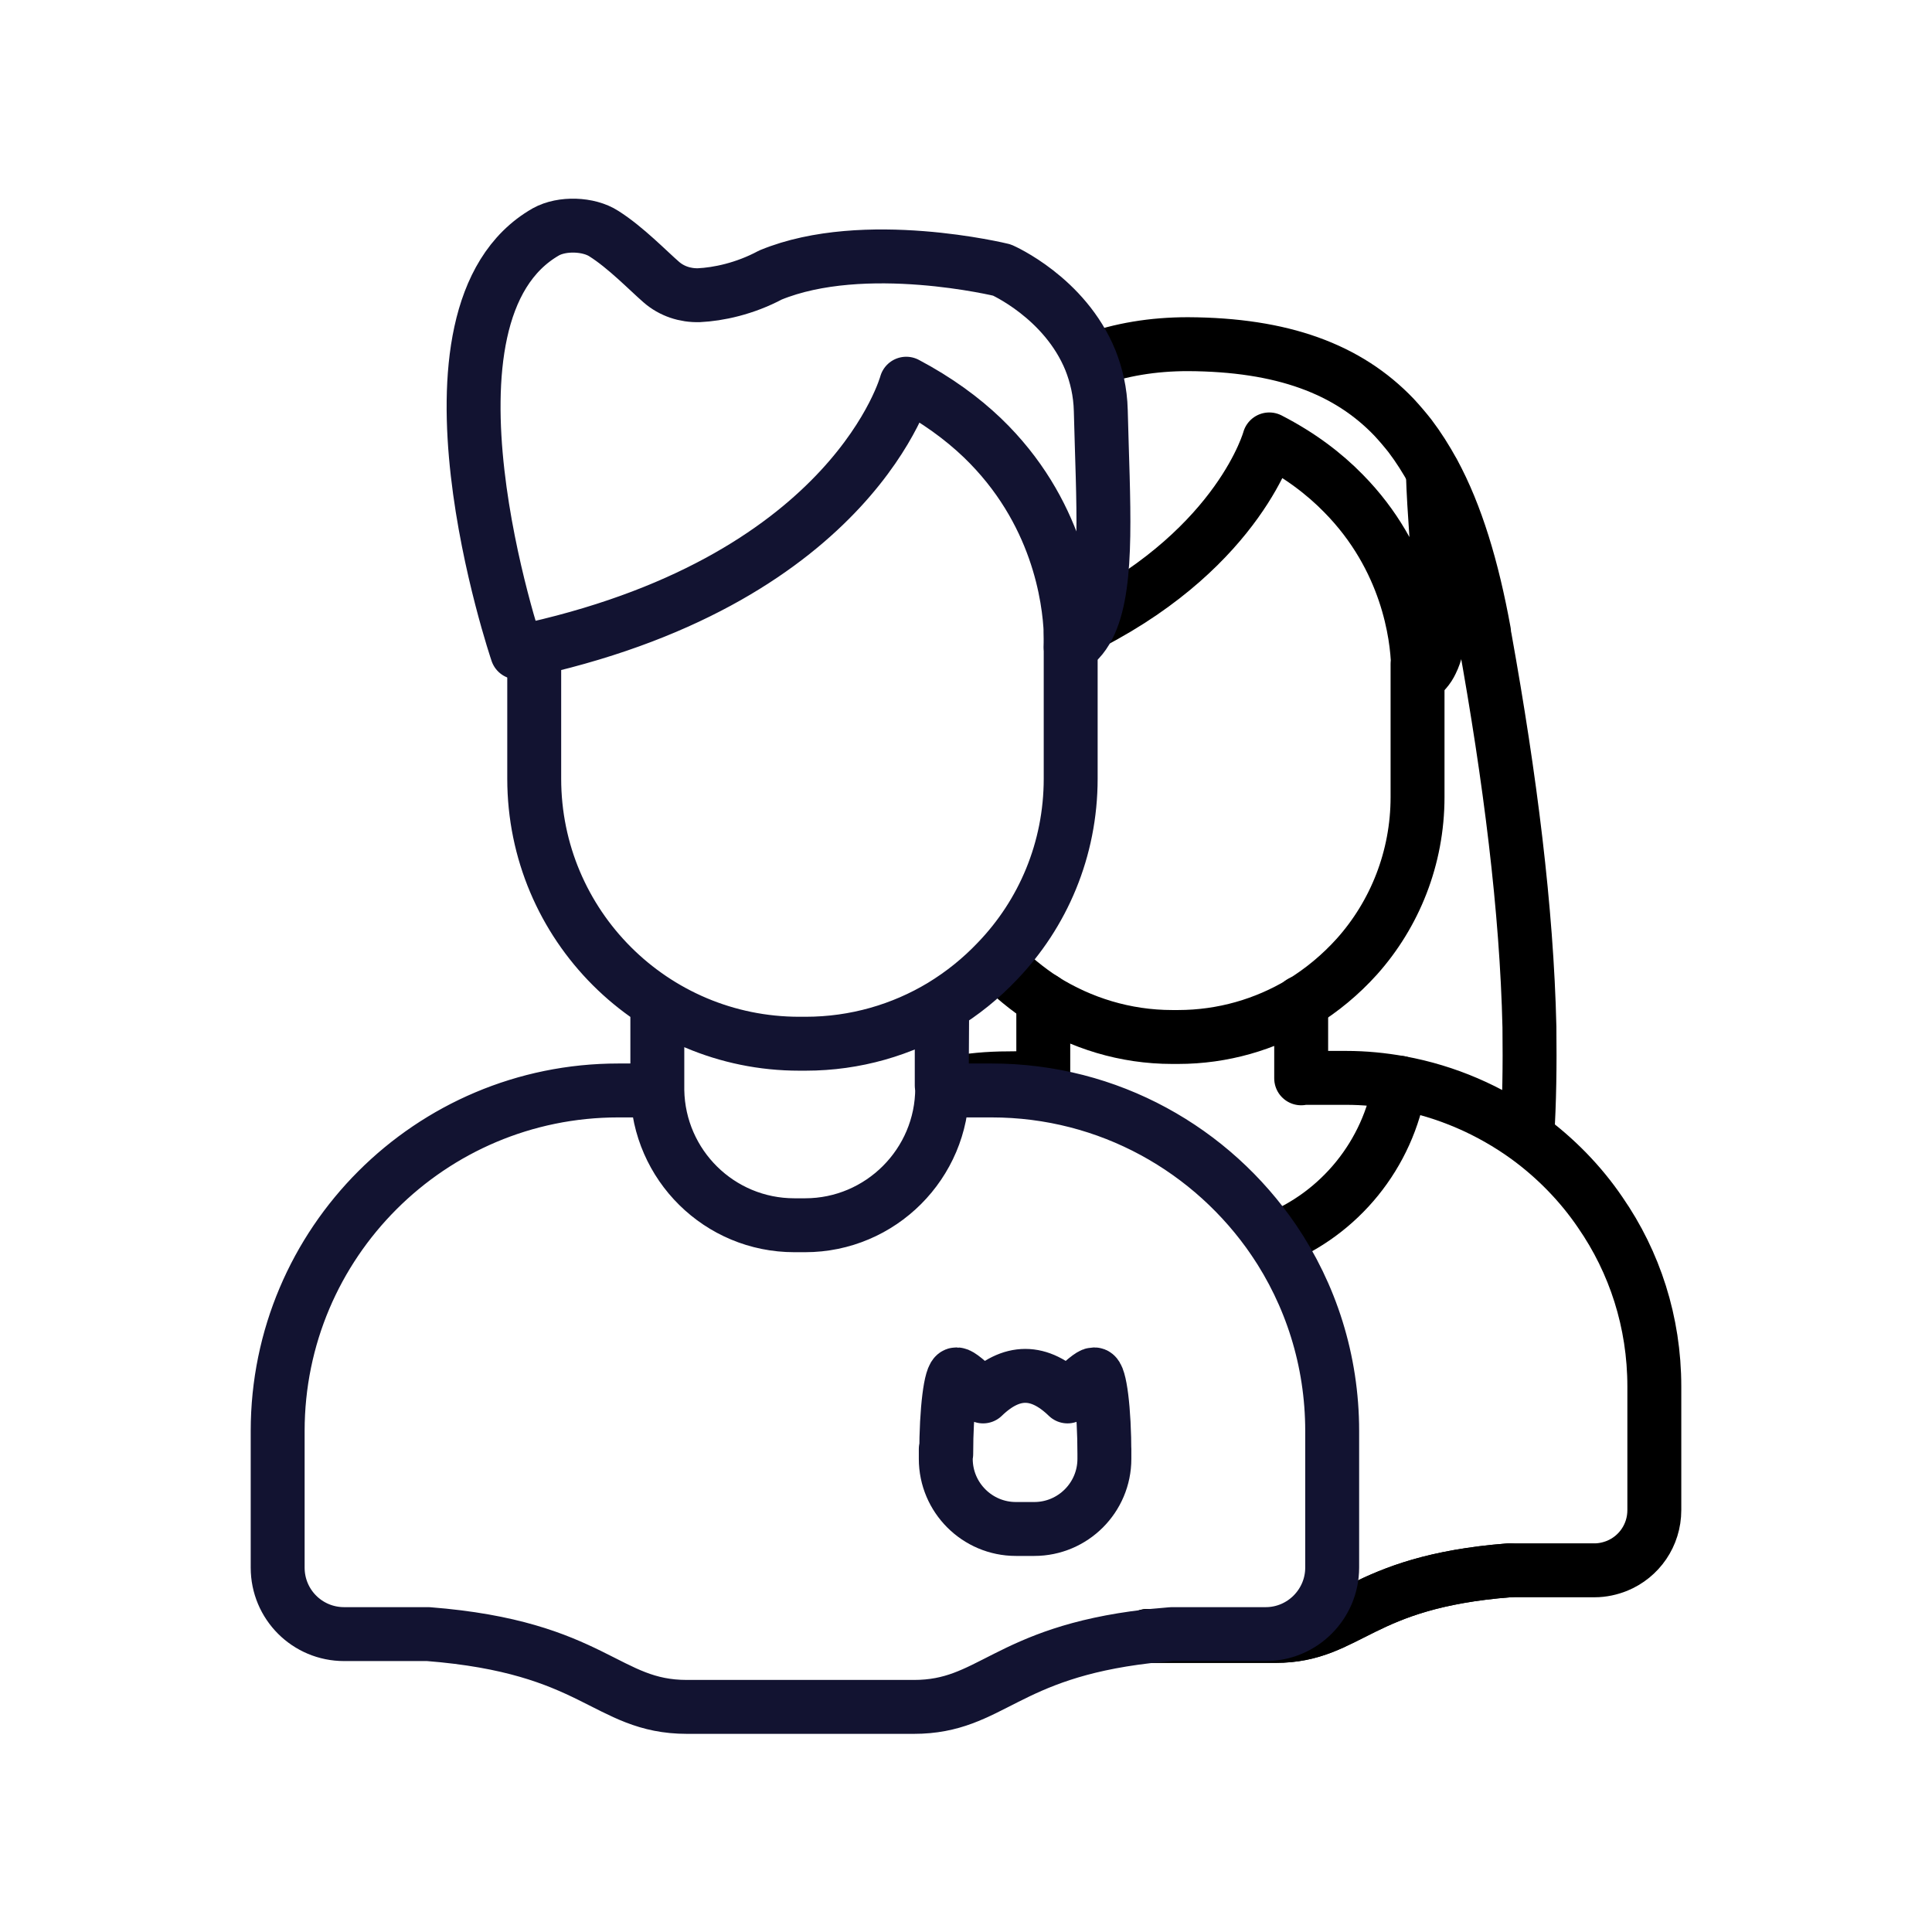 <svg xmlns="http://www.w3.org/2000/svg" width="430" height="430" fill="none" viewBox="0 0 430 430"><g stroke-linecap="round" stroke-linejoin="round" stroke-miterlimit="10" stroke-width="12"><path stroke="#000" d="M315.5 148v29.4c0 13.6-5.1 26.1-13.5 35.5-3.6 4-7.8 7.5-12.4 10.3-8 4.8-17.4 7.6-27.4 7.6h-1.3c-10.5 0-20.3-3.1-28.6-8.3q-5.55-3.6-10.2-8.4"/><path stroke="#000" d="M318.9 105.1c.6 18.8 3.5 34.6-.3 42.2-.7 1.5-1.7 2.6-3 3.5V148c-.2-6.6-2.3-23.7-16.6-38.2-4.3-4.4-9.7-8.5-16.5-12 0 0-6.4 23.6-39.8 40.9m46.9 84.4V240zm-57.4 16.5v-17.2V240zm-20.6 1.6c-.6.1-1.3.3-1.9.4m73.8 34.3c14.6-5.7 25.5-18.9 28.1-34.9-3.9-.7-7.9-1.1-12-1.1h-10m-34.2 124.2h28.5c16.4 0 18.6-12 52-14.6"/><path stroke="#000" d="M339.9 253.1c.5-7.8.6-16 .5-24.5-.6-26.2-4.3-55.4-9.9-86.5-.1-.5-.2-.9-.2-1.4-2.6-14.3-6.2-26.2-11.3-35.6-1.6-2.9-3.3-5.6-5.2-8.1-1.1-1.4-2.3-2.8-3.5-4.1-10.3-10.8-24.9-16.2-45.9-16.3q-11.7 0-21.6 3.6m-10.6 159.7q0 .15 0 0 0 .15 0 0m0 0-7.8.1c-4.4 0-8.7.4-12.8 1.2-.6.1-1.3.3-1.9.4m45.7 122.5h28.5c16.4 0 18.6-12 52-14.6h.2-.2 19c1.8 0 3.5-.4 5-1 4.9-2 8.3-6.8 8.3-12.4v-27.5c0-14.4-4.4-27.7-12-38.7-4.4-6.5-10-12.2-16.3-16.8-8.3-6-17.9-10.2-28.3-12.1"/><path stroke="#121331" d="M238.3 141v32.3c0 15.8-6.2 30.1-16.3 40.6-3.7 3.9-7.8 7.2-12.4 10-8.8 5.3-19.2 8.4-30.3 8.4h-1.4c-32.6 0-59-26.4-59-59v-28.9m27.4 98.2v-19.4zm63.4-18.6-.1 17.6V224zm86.8 94.5v30.4c0 8.1-6.6 14.8-14.8 14.8h-20.9c-1.9.2-3.7.3-5.4.5-31.8 3.7-34.8 15.7-52 15.7h-50.5c-18.1 0-20.5-13.3-57.6-16.2H76.6c-8.2 0-14.8-6.6-14.8-14.8v-30.4c0-41.9 34-75.8 75.8-75.8h8.7c.3 16.6 13.8 30 30.5 30h2.4c16.8 0 30.5-13.7 30.5-30.5v.5h11c26.1 0 49.1 13.2 62.8 33.3 8.2 12.1 13 26.7 13 42.5"/><path stroke="#121331" d="M242.6 138.7c-1.1 2.4-2.5 4.2-4.3 5.3 0 0 .1-1.2 0-3.2-.3-7.6-2.8-27.2-19.7-43.4-4.5-4.3-10.1-8.4-16.9-12 0 0-11.5 42.8-82.8 59-1.2.3-2.5.6-3.8.8 0 0-25.6-75.3 6.4-93.6 3.6-2 9.5-1.8 12.9.4 4.9 3.1 9.8 8.2 12.8 10.8 2.3 2 5.3 3 8.4 2.9 4.2-.2 10.1-1.4 15.9-4.5 20.9-8.6 51.5-1.1 51.5-1.1s14 6.1 19.7 20.1c1.3 3.3 2.2 7 2.3 11.2.5 20.4 1.8 38-2.4 47.3m-32 184.9c0-9.8 1-17.7 2.2-17.7h.2c.5 0 2.3 1.3 5.8 4.9 6.3-6.1 12.5-6.1 18.8 0 3.5-3.6 5.3-4.9 5.8-4.9h.2c1.2 0 2.2 7.9 2.2 17.7v-1.1 2.2c0 8.6-7 15.6-15.6 15.6h-4.1c-8.6 0-15.6-7-15.6-15.6v-2.2"/></g></svg>